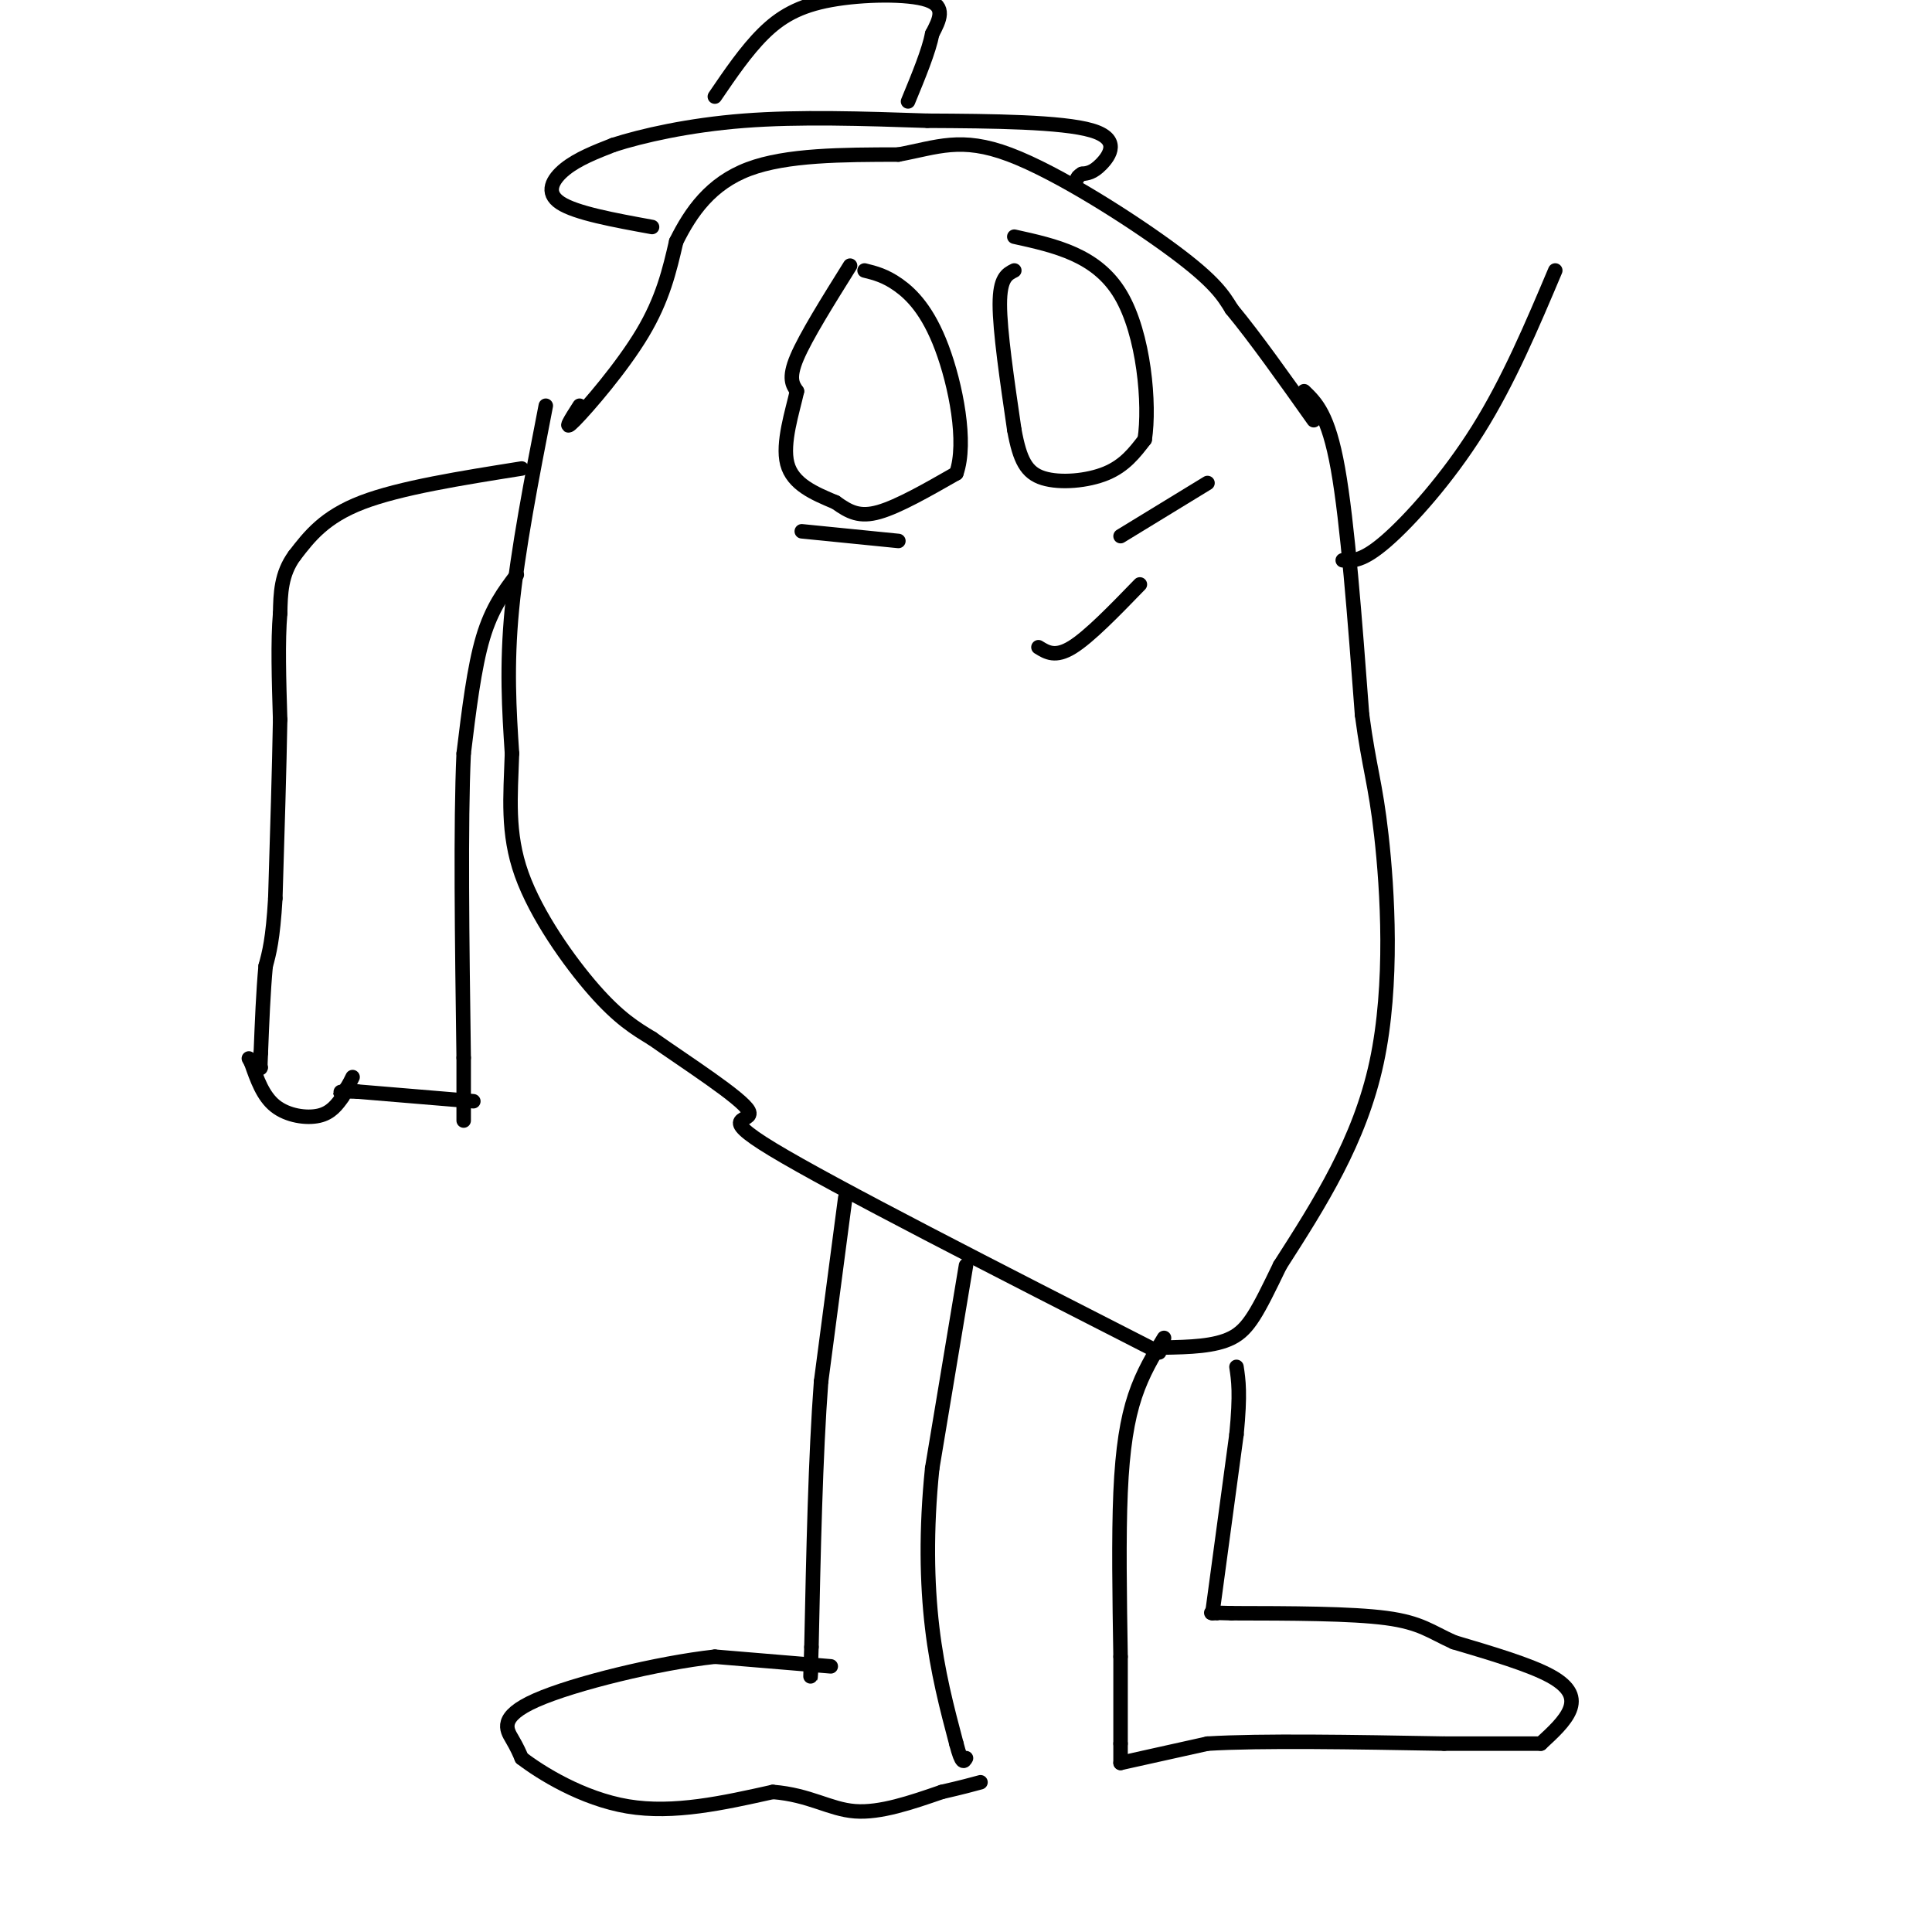 <svg viewBox='0 0 400 400' version='1.1' xmlns='http://www.w3.org/2000/svg' xmlns:xlink='http://www.w3.org/1999/xlink'><g fill='none' stroke='#000000' stroke-width='3' stroke-linecap='round' stroke-linejoin='round'><path d='M120,84c-1.822,2.844 -3.644,5.689 -1,3c2.644,-2.689 9.756,-10.911 14,-18c4.244,-7.089 5.622,-13.044 7,-19'/><path d='M140,50c3.044,-6.156 7.156,-12.044 15,-15c7.844,-2.956 19.422,-2.978 31,-3'/><path d='M186,32c8.119,-1.512 12.917,-3.792 23,0c10.083,3.792 25.452,13.655 34,20c8.548,6.345 10.274,9.173 12,12'/><path d='M255,64c4.833,5.833 10.917,14.417 17,23'/><path d='M113,84c-2.917,15.000 -5.833,30.000 -7,42c-1.167,12.000 -0.583,21.000 0,30'/><path d='M106,156c-0.298,8.988 -1.042,16.458 2,25c3.042,8.542 9.869,18.155 15,24c5.131,5.845 8.565,7.923 12,10'/><path d='M135,215c7.036,4.964 18.625,12.375 20,15c1.375,2.625 -7.464,0.464 5,8c12.464,7.536 46.232,24.768 80,42'/><path d='M270,81c2.500,2.417 5.000,4.833 7,16c2.000,11.167 3.500,31.083 5,51'/><path d='M282,148c1.500,11.250 2.750,13.875 4,25c1.250,11.125 2.500,30.750 -1,47c-3.500,16.250 -11.750,29.125 -20,42'/><path d='M265,262c-4.711,9.778 -6.489,13.222 -10,15c-3.511,1.778 -8.756,1.889 -14,2'/><path d='M175,248c0.000,0.000 -5.000,38.000 -5,38'/><path d='M170,286c-1.167,15.500 -1.583,35.250 -2,55'/><path d='M168,341c-0.333,9.667 -0.167,6.333 0,3'/><path d='M172,345c0.000,0.000 -24.000,-2.000 -24,-2'/><path d='M148,343c-11.762,1.298 -29.167,5.542 -37,9c-7.833,3.458 -6.095,6.131 -5,8c1.095,1.869 1.548,2.935 2,4'/><path d='M108,364c3.867,2.978 12.533,8.422 22,10c9.467,1.578 19.733,-0.711 30,-3'/><path d='M160,371c7.644,0.600 11.756,3.600 17,4c5.244,0.400 11.622,-1.800 18,-4'/><path d='M195,371c4.333,-1.000 6.167,-1.500 8,-2'/><path d='M200,262c0.000,0.000 -7.000,42.000 -7,42'/><path d='M193,304c-1.311,12.800 -1.089,23.800 0,33c1.089,9.200 3.044,16.600 5,24'/><path d='M198,361c1.167,4.500 1.583,3.750 2,3'/><path d='M241,277c-2.200,3.600 -4.400,7.200 -6,12c-1.600,4.800 -2.600,10.800 -3,20c-0.400,9.200 -0.200,21.600 0,34'/><path d='M232,343c0.000,8.667 0.000,13.333 0,18'/><path d='M232,361c0.000,3.667 0.000,3.833 0,4'/><path d='M232,365c0.000,0.000 18.000,-4.000 18,-4'/><path d='M250,361c11.167,-0.667 30.083,-0.333 49,0'/><path d='M299,361c11.500,0.000 15.750,0.000 20,0'/><path d='M319,361c2.533,-2.333 5.067,-4.667 6,-7c0.933,-2.333 0.267,-4.667 -4,-7c-4.267,-2.333 -12.133,-4.667 -20,-7'/><path d='M301,340c-4.800,-2.156 -6.800,-4.044 -14,-5c-7.200,-0.956 -19.600,-0.978 -32,-1'/><path d='M255,334c-5.833,-0.167 -4.417,-0.083 -3,0'/><path d='M251,334c0.000,0.000 5.000,-37.000 5,-37'/><path d='M256,297c0.833,-8.500 0.417,-11.250 0,-14'/><path d='M108,97c-12.583,2.000 -25.167,4.000 -33,7c-7.833,3.000 -10.917,7.000 -14,11'/><path d='M61,115c-2.833,3.833 -2.917,7.917 -3,12'/><path d='M58,127c-0.500,5.667 -0.250,13.833 0,22'/><path d='M58,149c-0.167,9.833 -0.583,23.417 -1,37'/><path d='M57,186c-0.500,8.500 -1.250,11.250 -2,14'/><path d='M55,200c-0.500,5.333 -0.750,11.667 -1,18'/><path d='M54,218c-0.167,3.500 -0.083,3.250 0,3'/><path d='M107,119c-2.583,3.417 -5.167,6.833 -7,13c-1.833,6.167 -2.917,15.083 -4,24'/><path d='M96,156c-0.667,14.500 -0.333,38.750 0,63'/><path d='M96,219c0.000,12.667 0.000,12.833 0,13'/><path d='M98,228c0.000,0.000 -24.000,-2.000 -24,-2'/><path d='M74,226c-4.489,-0.178 -3.711,0.378 -3,0c0.711,-0.378 1.356,-1.689 2,-3'/><path d='M71,227c-1.222,1.711 -2.444,3.422 -5,4c-2.556,0.578 -6.444,0.022 -9,-2c-2.556,-2.022 -3.778,-5.511 -5,-9'/><path d='M52,220c-0.833,-1.500 -0.417,-0.750 0,0'/><path d='M176,55c-4.583,7.333 -9.167,14.667 -11,19c-1.833,4.333 -0.917,5.667 0,7'/><path d='M165,81c-0.889,4.067 -3.111,10.733 -2,15c1.111,4.267 5.556,6.133 10,8'/><path d='M173,104c2.844,2.044 4.956,3.156 9,2c4.044,-1.156 10.022,-4.578 16,-8'/><path d='M198,98c2.250,-6.381 -0.125,-18.333 -3,-26c-2.875,-7.667 -6.250,-11.048 -9,-13c-2.750,-1.952 -4.875,-2.476 -7,-3'/><path d='M210,56c-1.500,0.750 -3.000,1.500 -3,7c0.000,5.500 1.500,15.750 3,26'/><path d='M210,89c1.143,6.262 2.500,8.917 6,10c3.500,1.083 9.143,0.595 13,-1c3.857,-1.595 5.929,-4.298 8,-7'/><path d='M237,91c1.111,-7.222 -0.111,-21.778 -5,-30c-4.889,-8.222 -13.444,-10.111 -22,-12'/><path d='M215,134c1.750,1.083 3.500,2.167 7,0c3.500,-2.167 8.750,-7.583 14,-13'/><path d='M232,111c0.000,0.000 18.000,-11.000 18,-11'/><path d='M186,112c0.000,0.000 -20.000,-2.000 -20,-2'/><path d='M135,47c-7.911,-1.444 -15.822,-2.889 -19,-5c-3.178,-2.111 -1.622,-4.889 1,-7c2.622,-2.111 6.311,-3.556 10,-5'/><path d='M127,30c5.867,-1.889 15.533,-4.111 27,-5c11.467,-0.889 24.733,-0.444 38,0'/><path d='M192,25c13.405,0.060 27.917,0.208 34,2c6.083,1.792 3.738,5.226 2,7c-1.738,1.774 -2.869,1.887 -4,2'/><path d='M224,36c-0.833,0.500 -0.917,0.750 -1,1'/><path d='M148,20c3.232,-4.744 6.464,-9.488 10,-13c3.536,-3.512 7.375,-5.792 14,-7c6.625,-1.208 16.036,-1.345 20,0c3.964,1.345 2.482,4.173 1,7'/><path d='M193,7c-0.667,3.500 -2.833,8.750 -5,14'/><path d='M278,116c2.044,0.133 4.089,0.267 9,-4c4.911,-4.267 12.689,-12.933 19,-23c6.311,-10.067 11.156,-21.533 16,-33'/></g>
</svg>